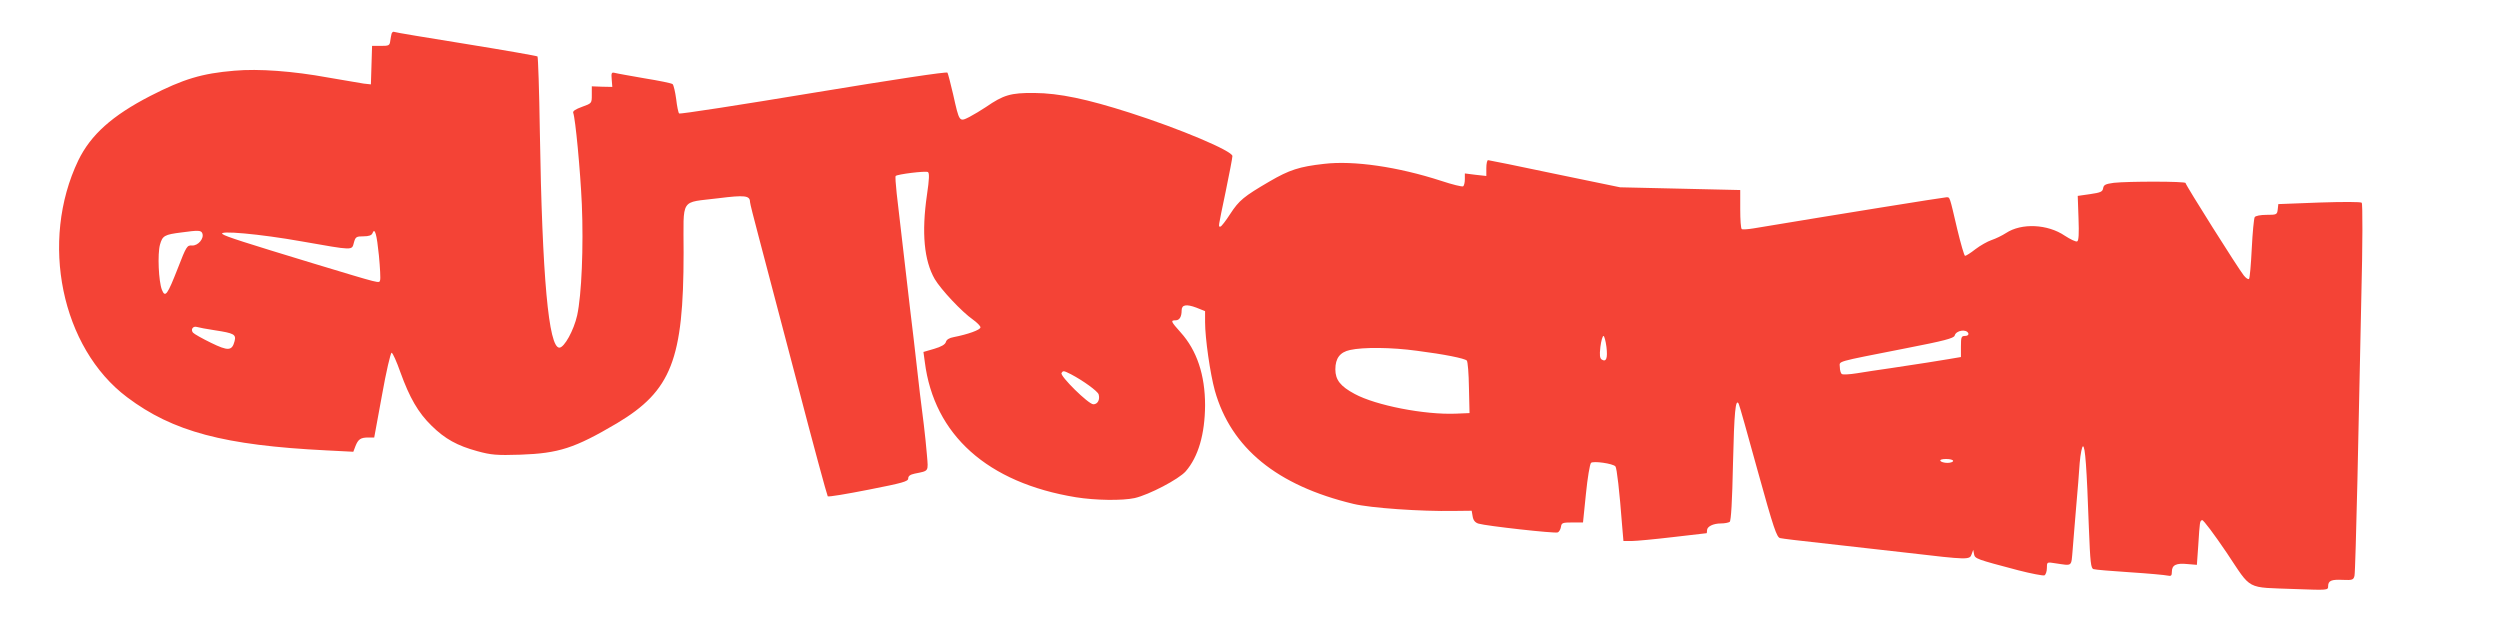 <?xml version="1.0" standalone="no"?>
<!DOCTYPE svg PUBLIC "-//W3C//DTD SVG 20010904//EN"
 "http://www.w3.org/TR/2001/REC-SVG-20010904/DTD/svg10.dtd">
<svg version="1.0" xmlns="http://www.w3.org/2000/svg"
 width="1280pt" height="320pt" viewBox="0 0 1280 320"
 preserveAspectRatio="xMidYMid meet">
<g transform="translate(0,320) scale(0.1,-0.1)"
fill="#f44336" stroke="none">
<path d="M2005 3028 c-2 -7 -5 -24 -7 -38 -3 -23 -7 -25 -48 -25 l-45 0 -3
-99 -3 -98 -37 4 c-20 3 -102 17 -182 31 -180 33 -356 46 -480 35 -166 -14
-260 -42 -430 -129 -196 -101 -305 -199 -369 -330 -199 -415 -87 -960 250
-1213 234 -176 496 -246 1021 -272 l137 -7 11 29 c14 35 26 44 66 44 l30 0 40
218 c21 119 44 216 49 216 6 -1 26 -46 45 -100 47 -130 91 -207 160 -274 68
-67 131 -102 234 -130 69 -19 98 -22 220 -18 197 7 278 33 495 161 278 166
341 326 341 873 0 288 -21 254 178 279 135 17 162 14 162 -19 0 -7 20 -86 44
-176 24 -91 112 -426 196 -745 83 -319 155 -583 158 -586 4 -4 98 12 210 34
173 34 202 42 202 57 0 13 10 20 33 25 74 15 70 9 63 94 -3 42 -11 112 -16
156 -6 44 -15 116 -20 160 -27 239 -41 358 -50 430 -12 101 -56 482 -69 595
-5 47 -8 87 -5 89 8 9 154 27 165 20 8 -5 7 -36 -5 -117 -28 -193 -15 -336 40
-431 32 -54 139 -168 195 -207 21 -15 39 -33 39 -40 0 -13 -65 -36 -137 -50
-23 -4 -37 -13 -40 -25 -4 -13 -23 -24 -60 -35 l-55 -16 7 -51 c47 -374 321
-619 774 -693 100 -16 237 -18 301 -4 73 17 225 96 261 137 64 74 98 189 99
338 0 155 -42 281 -125 373 -50 56 -53 62 -26 62 20 0 31 18 31 51 0 29 24 33
75 14 l45 -18 0 -56 c0 -83 26 -264 50 -351 83 -294 318 -486 710 -580 88 -21
344 -39 515 -36 l90 1 5 -29 c3 -20 13 -32 30 -37 40 -12 390 -51 405 -45 7 2
15 15 17 28 3 21 8 23 58 23 l55 0 15 147 c8 81 20 152 26 158 11 11 112 -3
125 -18 7 -7 21 -128 34 -300 l7 -82 42 0 c22 0 118 9 211 20 94 11 171 20
173 20 1 0 2 7 2 15 0 19 31 35 72 35 18 0 38 4 44 8 7 5 13 105 17 301 6 260
13 334 29 304 3 -4 47 -160 98 -346 81 -293 97 -338 114 -342 12 -3 104 -14
206 -25 102 -12 301 -34 443 -50 316 -37 322 -37 332 -7 l8 22 4 -22 c5 -24
11 -26 227 -83 66 -17 125 -28 133 -26 7 3 13 20 13 37 0 32 0 32 43 25 90
-13 81 -20 89 69 3 44 12 143 18 220 7 77 15 178 18 225 4 47 12 85 17 85 11
0 19 -105 30 -417 7 -178 10 -208 24 -212 9 -3 93 -10 186 -16 94 -6 180 -14
193 -17 18 -4 22 -1 22 20 0 34 22 45 80 39 l48 -4 7 98 c8 126 8 127 20 131
6 2 62 -73 125 -166 132 -197 94 -177 353 -187 164 -6 167 -6 167 14 0 29 16
36 76 33 48 -2 54 0 59 21 3 13 9 232 15 488 5 256 15 678 20 939 7 274 7 478
2 483 -5 5 -98 5 -218 1 l-209 -8 -3 -27 c-3 -27 -6 -28 -57 -28 -31 0 -57 -5
-61 -12 -4 -7 -11 -79 -15 -161 -4 -81 -10 -151 -14 -155 -4 -4 -16 4 -27 18
-27 33 -298 463 -298 473 0 9 -294 9 -367 1 -43 -6 -52 -10 -55 -28 -3 -18
-13 -22 -67 -30 l-63 -9 4 -115 c3 -80 1 -115 -7 -118 -7 -3 -35 11 -63 29
-88 60 -222 66 -301 14 -20 -13 -53 -29 -74 -36 -21 -7 -58 -28 -83 -47 -24
-19 -48 -34 -53 -34 -4 0 -22 62 -40 137 -40 171 -37 163 -55 163 -12 0 -560
-88 -986 -159 -30 -5 -58 -7 -62 -4 -5 2 -8 48 -8 102 l0 98 -307 7 -308 7
-334 69 c-184 39 -338 70 -342 70 -5 0 -9 -18 -9 -41 l0 -40 -55 6 -55 7 0
-30 c0 -17 -4 -33 -9 -36 -5 -3 -55 9 -112 28 -222 72 -448 105 -600 87 -126
-14 -178 -31 -279 -90 -132 -77 -156 -97 -201 -166 -23 -36 -46 -65 -50 -65
-12 0 -14 -15 26 177 19 92 35 175 35 184 0 26 -267 139 -526 222 -219 70
-360 100 -489 101 -120 1 -157 -10 -247 -72 -24 -16 -62 -39 -85 -51 -52 -26
-51 -27 -83 116 -13 56 -26 106 -29 111 -4 6 -274 -35 -686 -103 -374 -62
-683 -110 -688 -106 -4 4 -11 38 -15 74 -5 37 -13 71 -18 76 -5 5 -70 18 -144
30 -74 13 -143 25 -153 28 -16 4 -18 -1 -15 -34 l3 -38 -52 1 -53 2 0 -44 c0
-43 0 -43 -50 -61 -33 -12 -49 -22 -45 -31 11 -30 36 -290 44 -468 9 -216 -1
-464 -24 -569 -17 -76 -66 -165 -91 -165 -55 0 -88 359 -100 1105 -3 209 -9
383 -12 386 -4 3 -169 32 -367 64 -198 32 -363 59 -368 62 -4 2 -9 -2 -12 -9z
m-969 -1023 c10 -26 -22 -64 -53 -62 -25 2 -29 -4 -72 -115 -54 -138 -65 -154
-82 -112 -17 44 -23 183 -10 231 13 46 22 52 111 63 87 12 100 11 106 -5z
m904 -113 c6 -63 9 -120 6 -127 -6 -16 13 -21 -341 86 -352 107 -449 138 -465
150 -30 21 193 1 405 -37 268 -47 256 -47 267 -6 8 29 12 32 49 32 27 0 42 5
46 16 12 31 22 -4 33 -114z m-840 -383 c98 -15 110 -21 101 -56 -13 -50 -33
-51 -121 -8 -45 22 -86 45 -92 52 -13 16 0 35 20 29 10 -3 51 -11 92 -17z
m8978 -16 c2 -8 -5 -13 -17 -13 -19 0 -21 -6 -21 -54 l0 -54 -65 -11 c-69 -12
-125 -20 -295 -46 -58 -8 -135 -20 -172 -26 -37 -6 -72 -8 -78 -4 -5 3 -10 19
-10 35 0 33 -36 23 339 97 195 38 245 51 249 65 7 27 61 35 70 11z m-1853 -69
c7 -59 -1 -79 -24 -65 -10 7 -12 22 -7 65 4 31 11 56 16 56 4 0 11 -25 15 -56z
m-970 -20 c141 -18 244 -39 255 -50 5 -5 10 -67 11 -139 l3 -130 -72 -3 c-159
-6 -407 42 -516 101 -73 39 -99 72 -99 126 0 57 24 88 75 99 67 15 212 14 343
-4z m-1772 -120 c63 -33 136 -86 142 -103 8 -27 -5 -51 -27 -51 -25 0 -172
145 -163 160 8 13 10 13 48 -6z m4517 -444 c0 -5 -13 -10 -29 -10 -17 0 -33 5
-36 10 -4 6 8 10 29 10 20 0 36 -4 36 -10z"/>
</g>
</svg>

